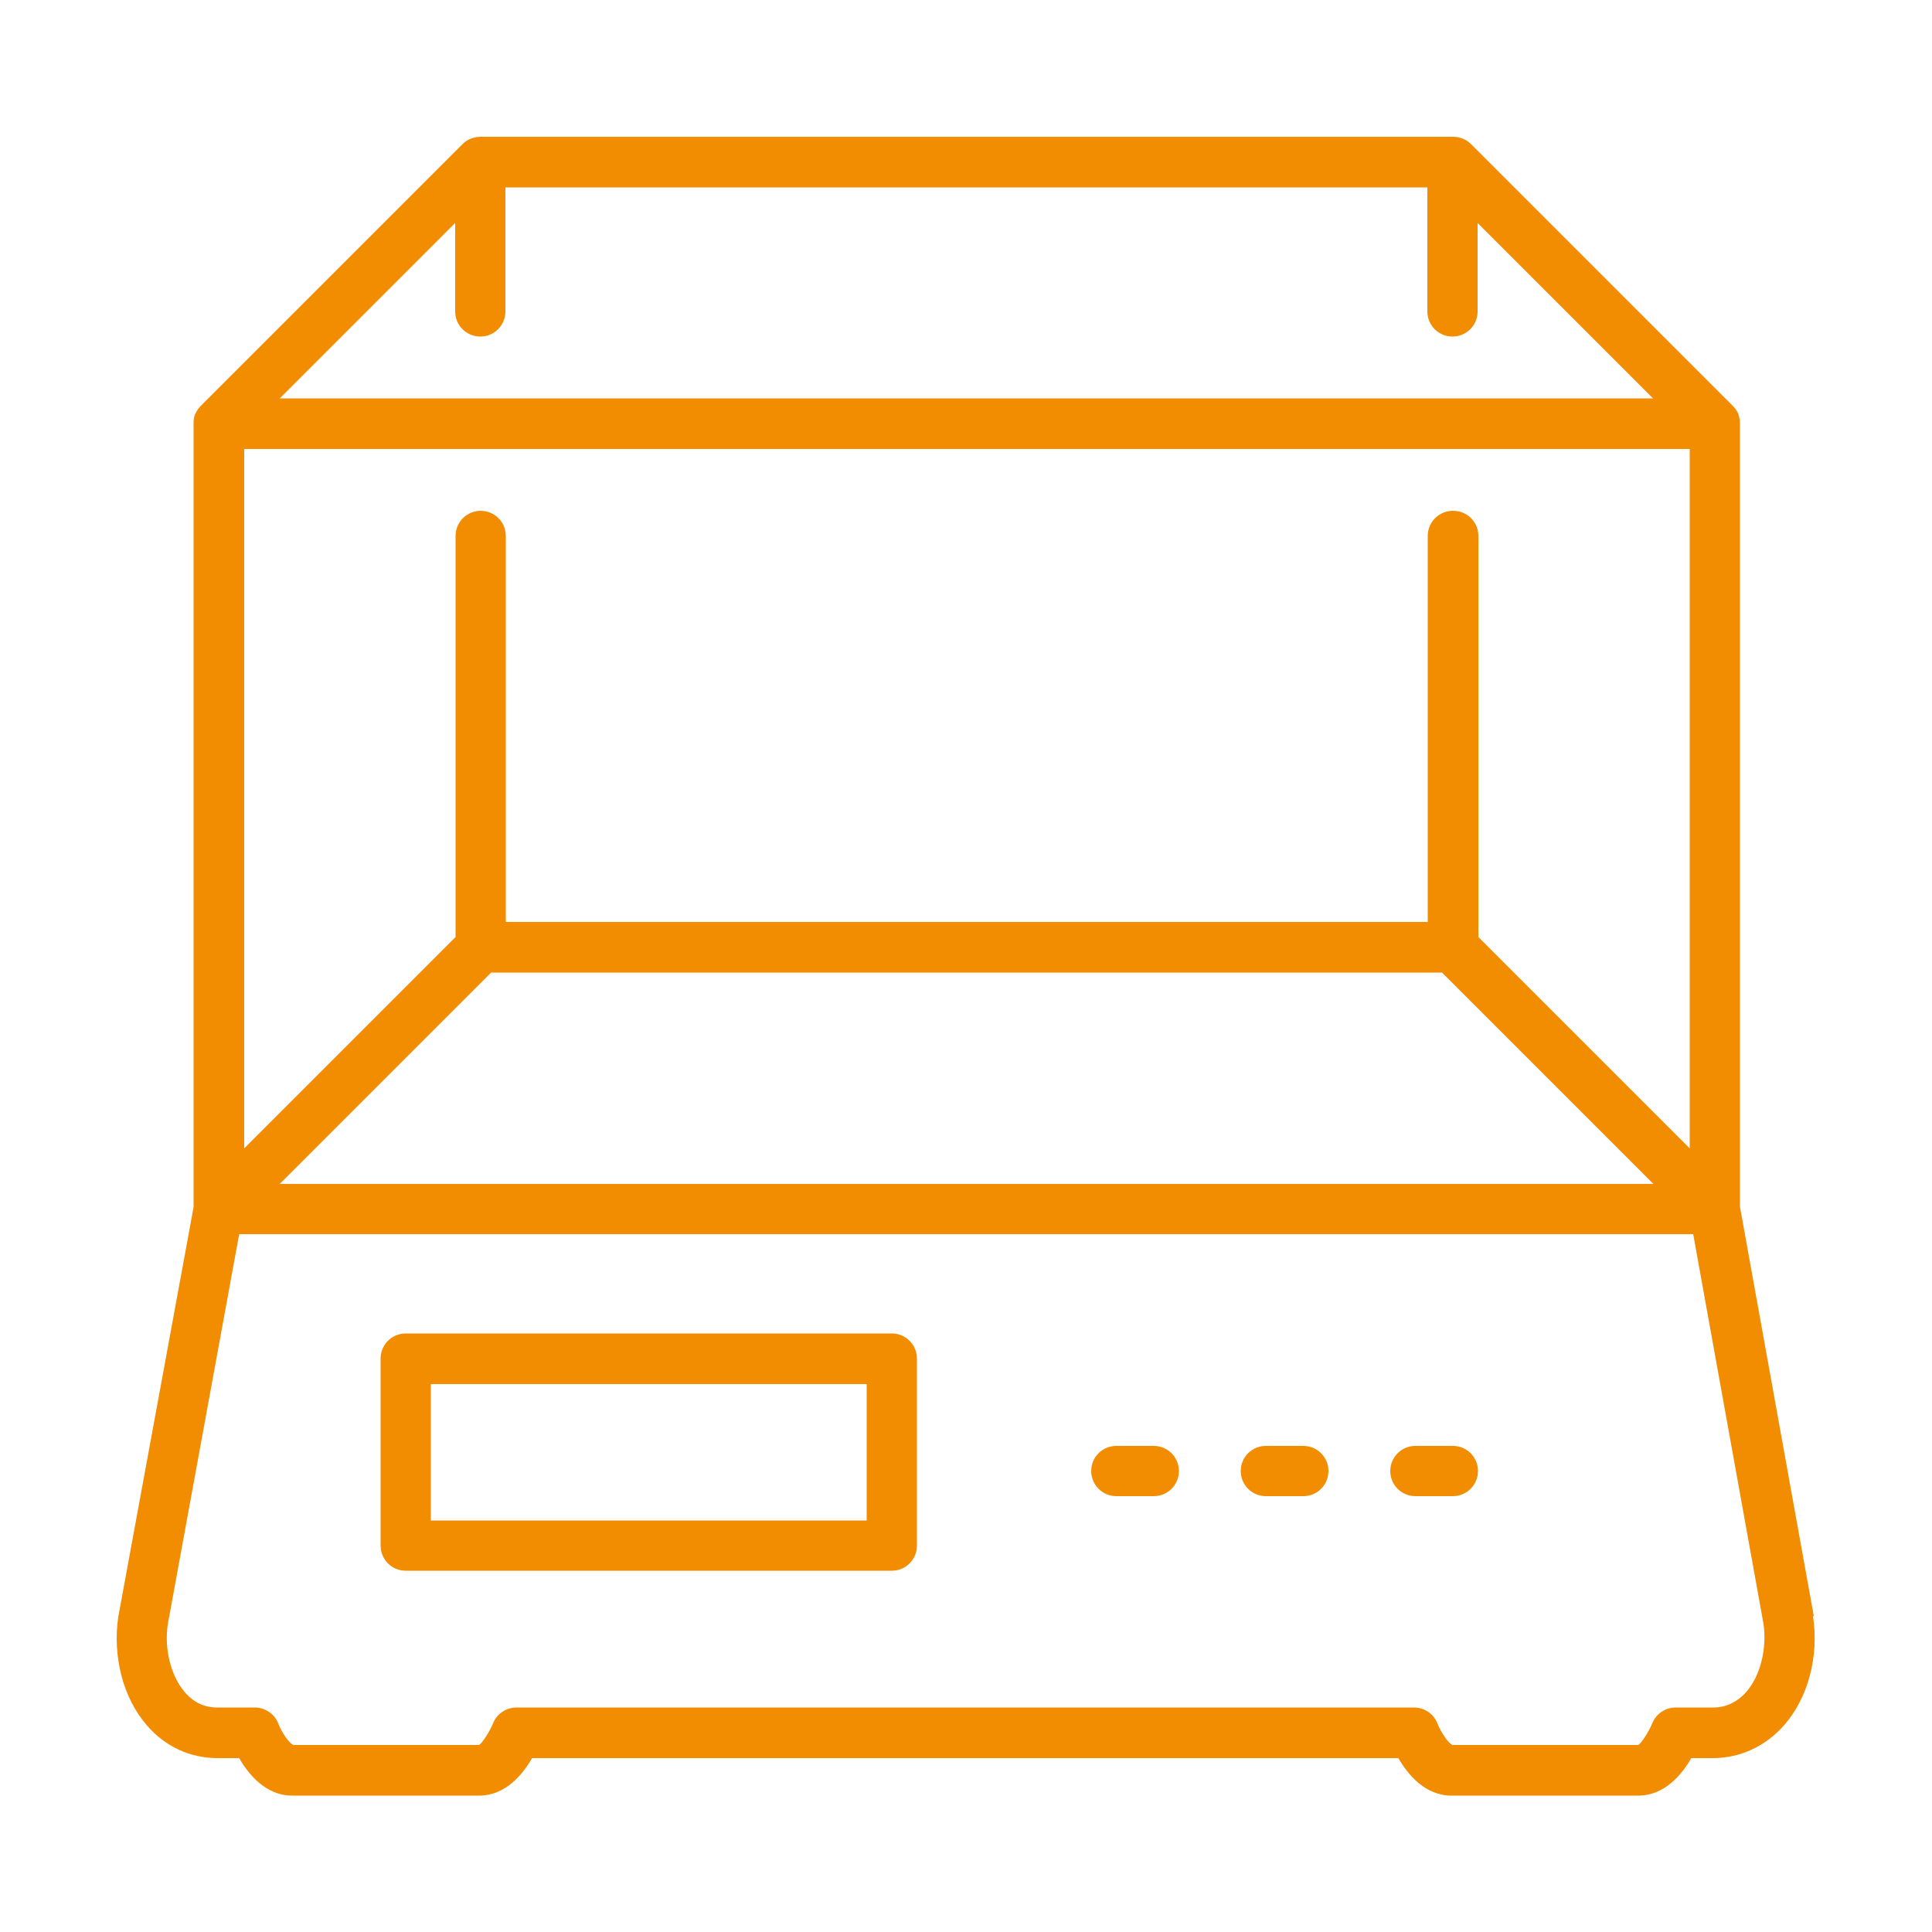<?xml version="1.0" encoding="UTF-8"?><svg id="Layer_2" xmlns="http://www.w3.org/2000/svg" viewBox="0 0 50 50"><defs><style>.cls-1{fill:none;}.cls-2{fill:#f28c00;}</style></defs><g id="Layer_1-2"><rect class="cls-1" width="50" height="50"/><path class="cls-2" d="m46.94,41.82l-1.91-10.59V10.97s0-.02,0-.03c0-.07-.02-.15-.04-.22-.03-.08-.08-.15-.14-.21,0,0,0,0,0,0l-6.78-6.78s0,0,0,0c-.06-.06-.13-.11-.21-.14-.08-.03-.16-.05-.25-.05H12.43c-.09,0-.17.02-.25.05-.08.03-.15.08-.21.14,0,0,0,0,0,0l-6.78,6.78s0,0,0,0c-.06.06-.1.13-.14.21-.03.07-.04.14-.04.22,0,.01,0,.02,0,.03v20.27l-1.95,10.61c-.15,1.03.13,2.1.74,2.8.47.55,1.12.85,1.83.85h.56c.24.42.69.97,1.37.97h4.84c.68,0,1.13-.55,1.37-.97h22.42c.24.42.69.97,1.37.97h4.84c.68,0,1.13-.55,1.37-.97h.56c.71,0,1.37-.31,1.85-.86.61-.7.9-1.77.74-2.81ZM12.43,8.71c.36,0,.65-.29.65-.65v-3.21h23.86v3.21c0,.36.29.65.65.65s.65-.29.65-.65v-2.29l4.54,4.54H7.24l4.54-4.54v2.29c0,.36.29.65.65.65Zm25.17,4.51c-.36,0-.65.29-.65.65v9.99H13.09v-9.99c0-.36-.29-.65-.65-.65s-.65.29-.65.65v10.38l-5.47,5.47V11.62h37.41v18.1l-5.47-5.47v-10.38c0-.36-.29-.65-.65-.65Zm-24.9,11.95h24.62l5.47,5.47H7.24l5.47-5.47Zm32.5,18.61c-.24.27-.53.41-.86.41h-.97c-.27,0-.51.16-.61.41-.1.24-.29.52-.36.56h-4.81c-.1-.04-.3-.32-.39-.56-.1-.25-.34-.41-.61-.41H13.37c-.27,0-.51.16-.61.41-.1.24-.29.52-.36.56h-4.81c-.1-.04-.3-.32-.39-.56-.1-.25-.34-.41-.61-.41h-.97c-.33,0-.61-.13-.84-.4-.36-.42-.53-1.11-.44-1.74l1.85-10.11h37.63l1.82,10.09c.09.64-.08,1.33-.44,1.75Zm-6.95-5.71c0,.36-.29.65-.65.65h-.97c-.36,0-.65-.29-.65-.65s.29-.65.65-.65h.97c.36,0,.65.29.65.65Zm-7.74,0c0,.36-.29.65-.65.65h-.97c-.36,0-.65-.29-.65-.65s.29-.65.65-.65h.97c.36,0,.65.29.65.65Zm3.87,0c0,.36-.29.65-.65.65h-.97c-.36,0-.65-.29-.65-.65s.29-.65.65-.65h.97c.36,0,.65.29.65.65Zm-11.3-3.56h-12.58c-.36,0-.65.29-.65.65v4.84c0,.36.29.65.65.65h12.58c.36,0,.65-.29.65-.65v-4.84c0-.36-.29-.65-.65-.65Zm-.65,4.84h-11.28v-3.53h11.28v3.53Z"/></g></svg>